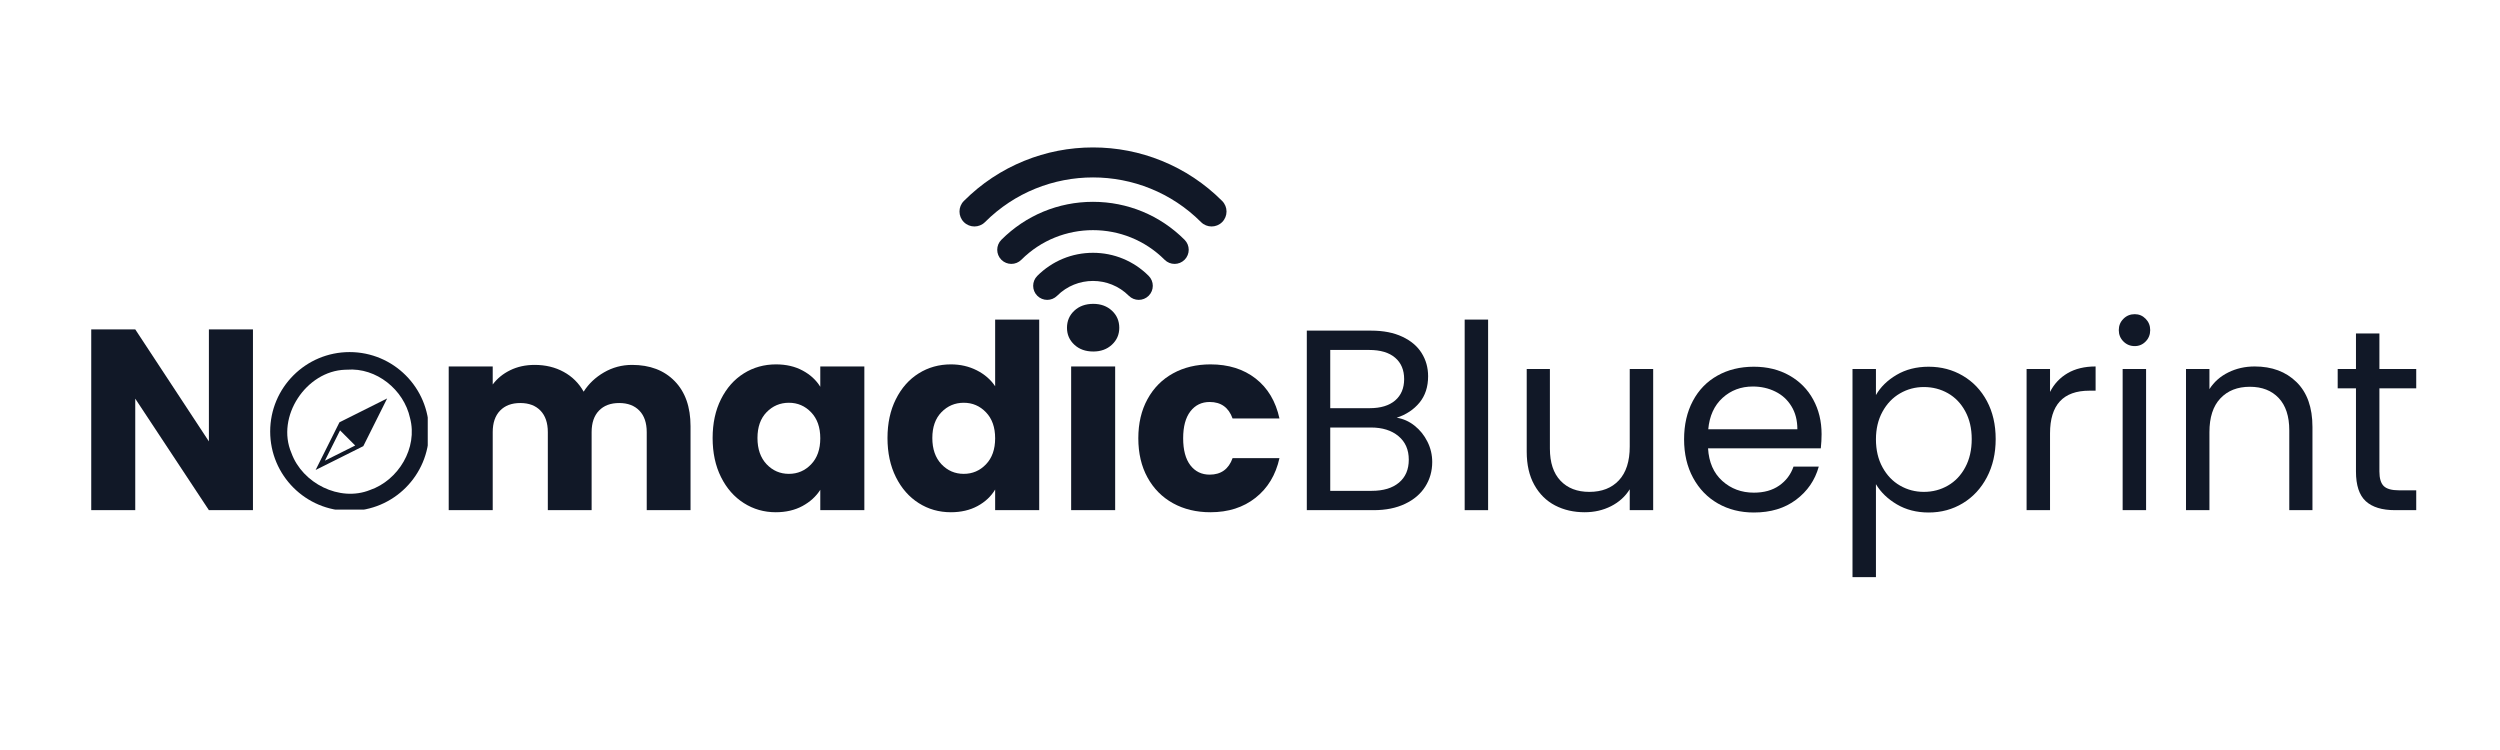 <svg xmlns="http://www.w3.org/2000/svg" xmlns:xlink="http://www.w3.org/1999/xlink" width="1000" zoomAndPan="magnify" viewBox="0 0 750 225" height="300" preserveAspectRatio="xMidYMid meet" version="1.0"><defs><g/><clipPath id="c174cfbde5"><path d="M 287.402 44.23 L 368 44.23 L 368 68 L 287.402 68 Z M 287.402 44.23 " clip-rule="nonzero"/></clipPath><clipPath id="c9691ac5bb"><path d="M 322 92 L 334 92 L 334 103.52 L 322 103.52 Z M 322 92 " clip-rule="nonzero"/></clipPath><clipPath id="344c4d0c22"><path d="M 81.051 105.613 L 128.324 105.613 L 128.324 152.887 L 81.051 152.887 Z M 81.051 105.613 " clip-rule="nonzero"/></clipPath></defs><g fill="#111827" fill-opacity="1"><g transform="translate(22.575, 153.048)"><g><path d="M 53.312 0 L 40.094 0 L 18 -33.453 L 18 0 L 4.797 0 L 4.797 -54.234 L 18 -54.234 L 40.094 -20.625 L 40.094 -54.234 L 53.312 -54.234 Z M 53.312 0 "/></g></g></g><g fill="#111827" fill-opacity="1"><g transform="translate(80.678, 153.048)"><g/></g></g><g fill="#111827" fill-opacity="1"><g transform="translate(97.056, 153.048)"><g/></g></g><g fill="#111827" fill-opacity="1"><g transform="translate(113.435, 153.048)"><g/></g></g><g fill="#111827" fill-opacity="1"><g transform="translate(129.816, 153.048)"><g><path d="M 59.797 -43.578 C 65.16 -43.578 69.426 -41.953 72.594 -38.703 C 75.758 -35.461 77.344 -30.957 77.344 -25.188 L 77.344 0 L 64.203 0 L 64.203 -23.406 C 64.203 -26.188 63.469 -28.336 62 -29.859 C 60.531 -31.379 58.508 -32.141 55.938 -32.141 C 53.363 -32.141 51.344 -31.379 49.875 -29.859 C 48.406 -28.336 47.672 -26.188 47.672 -23.406 L 47.672 0 L 34.531 0 L 34.531 -23.406 C 34.531 -26.188 33.797 -28.336 32.328 -29.859 C 30.867 -31.379 28.848 -32.141 26.266 -32.141 C 23.691 -32.141 21.672 -31.379 20.203 -29.859 C 18.734 -28.336 18 -26.188 18 -23.406 L 18 0 L 4.797 0 L 4.797 -43.109 L 18 -43.109 L 18 -37.703 C 19.344 -39.504 21.094 -40.93 23.25 -41.984 C 25.414 -43.047 27.863 -43.578 30.594 -43.578 C 33.844 -43.578 36.738 -42.879 39.281 -41.484 C 41.832 -40.098 43.832 -38.117 45.281 -35.547 C 46.77 -37.91 48.801 -39.836 51.375 -41.328 C 53.957 -42.828 56.766 -43.578 59.797 -43.578 Z M 59.797 -43.578 "/></g></g></g><g fill="#111827" fill-opacity="1"><g transform="translate(211.632, 153.048)"><g><path d="M 2.156 -21.641 C 2.156 -26.066 2.992 -29.953 4.672 -33.297 C 6.348 -36.648 8.629 -39.227 11.516 -41.031 C 14.398 -42.832 17.617 -43.734 21.172 -43.734 C 24.211 -43.734 26.879 -43.113 29.172 -41.875 C 31.461 -40.645 33.223 -39.023 34.453 -37.016 L 34.453 -43.109 L 47.672 -43.109 L 47.672 0 L 34.453 0 L 34.453 -6.109 C 33.172 -4.098 31.383 -2.473 29.094 -1.234 C 26.801 0.004 24.133 0.625 21.094 0.625 C 17.594 0.625 14.398 -0.289 11.516 -2.125 C 8.629 -3.957 6.348 -6.555 4.672 -9.922 C 2.992 -13.297 2.156 -17.203 2.156 -21.641 Z M 34.453 -21.562 C 34.453 -24.852 33.535 -27.453 31.703 -29.359 C 29.879 -31.266 27.656 -32.219 25.031 -32.219 C 22.406 -32.219 20.176 -31.273 18.344 -29.391 C 16.52 -27.516 15.609 -24.93 15.609 -21.641 C 15.609 -18.336 16.52 -15.719 18.344 -13.781 C 20.176 -11.852 22.406 -10.891 25.031 -10.891 C 27.656 -10.891 29.879 -11.844 31.703 -13.75 C 33.535 -15.656 34.453 -18.258 34.453 -21.562 Z M 34.453 -21.562 "/></g></g></g><g fill="#111827" fill-opacity="1"><g transform="translate(264.09, 153.048)"><g><path d="M 2.156 -21.641 C 2.156 -26.066 2.992 -29.953 4.672 -33.297 C 6.348 -36.648 8.629 -39.227 11.516 -41.031 C 14.398 -42.832 17.617 -43.734 21.172 -43.734 C 24.004 -43.734 26.594 -43.141 28.938 -41.953 C 31.281 -40.766 33.117 -39.172 34.453 -37.172 L 34.453 -57.172 L 47.672 -57.172 L 47.672 0 L 34.453 0 L 34.453 -6.188 C 33.223 -4.125 31.461 -2.473 29.172 -1.234 C 26.879 0.004 24.211 0.625 21.172 0.625 C 17.617 0.625 14.398 -0.289 11.516 -2.125 C 8.629 -3.957 6.348 -6.555 4.672 -9.922 C 2.992 -13.297 2.156 -17.203 2.156 -21.641 Z M 34.453 -21.562 C 34.453 -24.852 33.535 -27.453 31.703 -29.359 C 29.879 -31.266 27.656 -32.219 25.031 -32.219 C 22.406 -32.219 20.176 -31.273 18.344 -29.391 C 16.52 -27.516 15.609 -24.93 15.609 -21.641 C 15.609 -18.336 16.52 -15.719 18.344 -13.781 C 20.176 -11.852 22.406 -10.891 25.031 -10.891 C 27.656 -10.891 29.879 -11.844 31.703 -13.75 C 33.535 -15.656 34.453 -18.258 34.453 -21.562 Z M 34.453 -21.562 "/></g></g></g><g fill="#111827" fill-opacity="1"><g transform="translate(316.548, 153.048)"><g><path d="M 11.438 -47.594 C 9.113 -47.594 7.219 -48.273 5.75 -49.641 C 4.281 -51.004 3.547 -52.691 3.547 -54.703 C 3.547 -56.766 4.281 -58.477 5.75 -59.844 C 7.219 -61.207 9.113 -61.891 11.438 -61.891 C 13.695 -61.891 15.562 -61.207 17.031 -59.844 C 18.5 -58.477 19.234 -56.766 19.234 -54.703 C 19.234 -52.691 18.5 -51.004 17.031 -49.641 C 15.562 -48.273 13.695 -47.594 11.438 -47.594 Z M 18 -43.109 L 18 0 L 4.797 0 L 4.797 -43.109 Z M 18 -43.109 "/></g></g></g><g fill="#111827" fill-opacity="1"><g transform="translate(339.339, 153.048)"><g><path d="M 2.156 -21.562 C 2.156 -26.039 3.07 -29.953 4.906 -33.297 C 6.738 -36.648 9.289 -39.227 12.562 -41.031 C 15.832 -42.832 19.578 -43.734 23.797 -43.734 C 29.203 -43.734 33.723 -42.316 37.359 -39.484 C 40.992 -36.648 43.375 -32.656 44.5 -27.5 L 30.438 -27.5 C 29.258 -30.801 26.969 -32.453 23.562 -32.453 C 21.145 -32.453 19.211 -31.508 17.766 -29.625 C 16.328 -27.75 15.609 -25.062 15.609 -21.562 C 15.609 -18.051 16.328 -15.352 17.766 -13.469 C 19.211 -11.594 21.145 -10.656 23.562 -10.656 C 26.969 -10.656 29.258 -12.305 30.438 -15.609 L 44.5 -15.609 C 43.375 -10.555 40.977 -6.586 37.312 -3.703 C 33.656 -0.816 29.148 0.625 23.797 0.625 C 19.578 0.625 15.832 -0.273 12.562 -2.078 C 9.289 -3.891 6.738 -6.469 4.906 -9.812 C 3.07 -13.156 2.156 -17.07 2.156 -21.562 Z M 2.156 -21.562 "/></g></g></g><g fill="#111827" fill-opacity="1"><g transform="translate(386.089, 153.048)"><g><path d="M 32.922 -27.734 C 34.867 -27.43 36.656 -26.633 38.281 -25.344 C 39.906 -24.051 41.191 -22.453 42.141 -20.547 C 43.098 -18.641 43.578 -16.609 43.578 -14.453 C 43.578 -11.723 42.879 -9.258 41.484 -7.062 C 40.098 -4.875 38.078 -3.148 35.422 -1.891 C 32.773 -0.629 29.645 0 26.031 0 L 5.953 0 L 5.953 -53.859 L 25.266 -53.859 C 28.922 -53.859 32.035 -53.25 34.609 -52.031 C 37.191 -50.82 39.125 -49.188 40.406 -47.125 C 41.695 -45.07 42.344 -42.754 42.344 -40.172 C 42.344 -36.984 41.477 -34.344 39.75 -32.25 C 38.031 -30.164 35.754 -28.66 32.922 -27.734 Z M 12.984 -30.594 L 24.797 -30.594 C 28.098 -30.594 30.648 -31.363 32.453 -32.906 C 34.254 -34.457 35.156 -36.598 35.156 -39.328 C 35.156 -42.055 34.254 -44.191 32.453 -45.734 C 30.648 -47.285 28.047 -48.062 24.641 -48.062 L 12.984 -48.062 Z M 25.422 -5.797 C 28.922 -5.797 31.648 -6.617 33.609 -8.266 C 35.566 -9.91 36.547 -12.203 36.547 -15.141 C 36.547 -18.129 35.516 -20.484 33.453 -22.203 C 31.391 -23.93 28.633 -24.797 25.188 -24.797 L 12.984 -24.797 L 12.984 -5.797 Z M 25.422 -5.797 "/></g></g></g><g fill="#111827" fill-opacity="1"><g transform="translate(433.448, 153.048)"><g><path d="M 12.984 -57.172 L 12.984 0 L 5.953 0 L 5.953 -57.172 Z M 12.984 -57.172 "/></g></g></g><g fill="#111827" fill-opacity="1"><g transform="translate(452.453, 153.048)"><g><path d="M 43.5 -42.344 L 43.5 0 L 36.469 0 L 36.469 -6.266 C 35.125 -4.098 33.254 -2.406 30.859 -1.188 C 28.473 0.02 25.836 0.625 22.953 0.625 C 19.648 0.625 16.688 -0.055 14.062 -1.422 C 11.438 -2.797 9.363 -4.848 7.844 -7.578 C 6.32 -10.305 5.562 -13.629 5.562 -17.547 L 5.562 -42.344 L 12.516 -42.344 L 12.516 -18.469 C 12.516 -14.289 13.57 -11.082 15.688 -8.844 C 17.801 -6.602 20.688 -5.484 24.344 -5.484 C 28.102 -5.484 31.062 -6.641 33.219 -8.953 C 35.383 -11.273 36.469 -14.648 36.469 -19.078 L 36.469 -42.344 Z M 43.5 -42.344 "/></g></g></g><g fill="#111827" fill-opacity="1"><g transform="translate(501.898, 153.048)"><g><path d="M 44.578 -22.797 C 44.578 -21.453 44.5 -20.035 44.344 -18.547 L 10.516 -18.547 C 10.766 -14.367 12.191 -11.109 14.797 -8.766 C 17.398 -6.422 20.555 -5.25 24.266 -5.25 C 27.297 -5.25 29.828 -5.957 31.859 -7.375 C 33.898 -8.789 35.332 -10.688 36.156 -13.062 L 43.734 -13.062 C 42.598 -8.988 40.328 -5.676 36.922 -3.125 C 33.523 -0.57 29.305 0.703 24.266 0.703 C 20.242 0.703 16.648 -0.195 13.484 -2 C 10.316 -3.812 7.832 -6.379 6.031 -9.703 C 4.227 -13.023 3.328 -16.875 3.328 -21.25 C 3.328 -25.625 4.203 -29.457 5.953 -32.75 C 7.703 -36.051 10.16 -38.586 13.328 -40.359 C 16.492 -42.141 20.141 -43.031 24.266 -43.031 C 28.273 -43.031 31.828 -42.156 34.922 -40.406 C 38.016 -38.656 40.395 -36.25 42.062 -33.188 C 43.738 -30.125 44.578 -26.66 44.578 -22.797 Z M 37.312 -24.266 C 37.312 -26.941 36.719 -29.242 35.531 -31.172 C 34.352 -33.109 32.742 -34.578 30.703 -35.578 C 28.672 -36.586 26.422 -37.094 23.953 -37.094 C 20.398 -37.094 17.375 -35.957 14.875 -33.688 C 12.375 -31.414 10.941 -28.273 10.578 -24.266 Z M 37.312 -24.266 "/></g></g></g><g fill="#111827" fill-opacity="1"><g transform="translate(549.798, 153.048)"><g><path d="M 12.984 -34.531 C 14.367 -36.957 16.438 -38.977 19.188 -40.594 C 21.945 -42.219 25.156 -43.031 28.812 -43.031 C 32.57 -43.031 35.984 -42.129 39.047 -40.328 C 42.117 -38.523 44.531 -35.988 46.281 -32.719 C 48.031 -29.445 48.906 -25.648 48.906 -21.328 C 48.906 -17.047 48.031 -13.234 46.281 -9.891 C 44.531 -6.547 42.117 -3.941 39.047 -2.078 C 35.984 -0.223 32.57 0.703 28.812 0.703 C 25.207 0.703 22.023 -0.109 19.266 -1.734 C 16.516 -3.359 14.422 -5.379 12.984 -7.797 L 12.984 20.094 L 5.953 20.094 L 5.953 -42.344 L 12.984 -42.344 Z M 41.719 -21.328 C 41.719 -24.516 41.07 -27.289 39.781 -29.656 C 38.5 -32.031 36.766 -33.836 34.578 -35.078 C 32.391 -36.316 29.984 -36.938 27.359 -36.938 C 24.773 -36.938 22.391 -36.301 20.203 -35.031 C 18.016 -33.77 16.266 -31.941 14.953 -29.547 C 13.641 -27.16 12.984 -24.395 12.984 -21.25 C 12.984 -18.051 13.641 -15.254 14.953 -12.859 C 16.266 -10.461 18.016 -8.633 20.203 -7.375 C 22.391 -6.113 24.773 -5.484 27.359 -5.484 C 29.984 -5.484 32.391 -6.113 34.578 -7.375 C 36.766 -8.633 38.5 -10.461 39.781 -12.859 C 41.07 -15.254 41.719 -18.078 41.719 -21.328 Z M 41.719 -21.328 "/></g></g></g><g fill="#111827" fill-opacity="1"><g transform="translate(602.024, 153.048)"><g><path d="M 12.984 -35.469 C 14.211 -37.883 15.973 -39.758 18.266 -41.094 C 20.566 -42.438 23.363 -43.109 26.656 -43.109 L 26.656 -35.844 L 24.797 -35.844 C 16.922 -35.844 12.984 -31.57 12.984 -23.031 L 12.984 0 L 5.953 0 L 5.953 -42.344 L 12.984 -42.344 Z M 12.984 -35.469 "/></g></g></g><g fill="#111827" fill-opacity="1"><g transform="translate(630.841, 153.048)"><g><path d="M 9.578 -49.219 C 8.242 -49.219 7.113 -49.68 6.188 -50.609 C 5.258 -51.535 4.797 -52.672 4.797 -54.016 C 4.797 -55.348 5.258 -56.477 6.188 -57.406 C 7.113 -58.332 8.242 -58.797 9.578 -58.797 C 10.867 -58.797 11.961 -58.332 12.859 -57.406 C 13.766 -56.477 14.219 -55.348 14.219 -54.016 C 14.219 -52.672 13.766 -51.535 12.859 -50.609 C 11.961 -49.68 10.867 -49.219 9.578 -49.219 Z M 12.984 -42.344 L 12.984 0 L 5.953 0 L 5.953 -42.344 Z M 12.984 -42.344 "/></g></g></g><g fill="#111827" fill-opacity="1"><g transform="translate(649.846, 153.048)"><g><path d="M 26.578 -43.109 C 31.734 -43.109 35.906 -41.551 39.094 -38.438 C 42.289 -35.32 43.891 -30.828 43.891 -24.953 L 43.891 0 L 36.938 0 L 36.938 -23.953 C 36.938 -28.172 35.879 -31.398 33.766 -33.641 C 31.648 -35.891 28.766 -37.016 25.109 -37.016 C 21.398 -37.016 18.453 -35.852 16.266 -33.531 C 14.078 -31.219 12.984 -27.844 12.984 -23.406 L 12.984 0 L 5.953 0 L 5.953 -42.344 L 12.984 -42.344 L 12.984 -36.312 C 14.367 -38.477 16.258 -40.148 18.656 -41.328 C 21.051 -42.516 23.691 -43.109 26.578 -43.109 Z M 26.578 -43.109 "/></g></g></g><g fill="#111827" fill-opacity="1"><g transform="translate(699.291, 153.048)"><g><path d="M 14.531 -36.547 L 14.531 -11.594 C 14.531 -9.531 14.969 -8.07 15.844 -7.219 C 16.719 -6.375 18.234 -5.953 20.391 -5.953 L 25.578 -5.953 L 25.578 0 L 19.234 0 C 15.316 0 12.379 -0.898 10.422 -2.703 C 8.473 -4.504 7.5 -7.469 7.5 -11.594 L 7.5 -36.547 L 2.016 -36.547 L 2.016 -42.344 L 7.5 -42.344 L 7.5 -53 L 14.531 -53 L 14.531 -42.344 L 25.578 -42.344 L 25.578 -36.547 Z M 14.531 -36.547 "/></g></g></g><g clip-path="url(#c174cfbde5)"><path fill="#111827" d="M 366.648 60.289 C 361.414 55.055 355.312 51.004 348.516 48.246 C 341.949 45.582 335.016 44.23 327.902 44.23 C 320.789 44.23 313.855 45.582 307.293 48.246 C 300.496 51.004 294.395 55.055 289.16 60.289 C 287.41 62.039 287.41 64.879 289.16 66.629 C 290.91 68.379 293.75 68.379 295.5 66.629 C 313.367 48.762 342.441 48.762 360.309 66.629 C 361.184 67.504 362.328 67.941 363.477 67.941 C 364.625 67.941 365.77 67.504 366.645 66.629 C 368.395 64.879 368.395 62.039 366.645 60.289 Z M 366.648 60.289 " fill-opacity="1" fill-rule="nonzero"/></g><path fill="#111827" d="M 327.895 60.547 C 317.516 60.547 307.758 64.59 300.41 71.938 C 298.754 73.594 298.754 76.273 300.41 77.93 C 302.066 79.586 304.746 79.586 306.402 77.93 C 318.254 66.082 337.535 66.082 349.383 77.93 C 350.211 78.758 351.293 79.172 352.379 79.172 C 353.461 79.172 354.547 78.758 355.375 77.93 C 357.031 76.273 357.031 73.594 355.375 71.938 C 348.027 64.59 338.266 60.547 327.891 60.547 Z M 327.895 60.547 " fill-opacity="1" fill-rule="nonzero"/><path fill="#111827" d="M 327.895 75.84 C 321.586 75.84 315.652 78.301 311.184 82.766 C 309.539 84.41 309.539 87.082 311.184 88.727 C 312.832 90.375 315.5 90.375 317.145 88.727 C 323.07 82.801 332.715 82.801 338.641 88.727 C 339.465 89.551 340.543 89.961 341.621 89.961 C 342.699 89.961 343.781 89.551 344.602 88.727 C 346.25 87.082 346.25 84.41 344.602 82.766 C 340.137 78.301 334.203 75.84 327.895 75.84 Z M 327.895 75.84 " fill-opacity="1" fill-rule="nonzero"/><g clip-path="url(#c9691ac5bb)"><path fill="#111827" d="M 333.023 98.043 C 333.023 98.383 332.988 98.719 332.922 99.055 C 332.855 99.387 332.758 99.711 332.629 100.027 C 332.496 100.34 332.34 100.641 332.148 100.922 C 331.961 101.207 331.746 101.469 331.504 101.711 C 331.262 101.949 331 102.164 330.719 102.355 C 330.434 102.543 330.137 102.703 329.82 102.836 C 329.504 102.965 329.18 103.062 328.848 103.129 C 328.512 103.195 328.176 103.23 327.836 103.23 C 327.496 103.23 327.156 103.195 326.824 103.129 C 326.488 103.062 326.164 102.965 325.852 102.836 C 325.535 102.703 325.234 102.543 324.953 102.355 C 324.668 102.164 324.406 101.949 324.168 101.711 C 323.926 101.469 323.711 101.207 323.52 100.922 C 323.332 100.641 323.172 100.34 323.043 100.027 C 322.91 99.711 322.812 99.387 322.746 99.055 C 322.68 98.719 322.648 98.383 322.648 98.043 C 322.648 97.699 322.68 97.363 322.746 97.027 C 322.812 96.695 322.91 96.371 323.043 96.055 C 323.172 95.742 323.332 95.441 323.52 95.16 C 323.711 94.875 323.926 94.613 324.168 94.371 C 324.406 94.133 324.668 93.918 324.953 93.727 C 325.234 93.539 325.535 93.379 325.852 93.246 C 326.164 93.117 326.488 93.02 326.824 92.953 C 327.156 92.887 327.496 92.852 327.836 92.852 C 328.176 92.852 328.512 92.887 328.848 92.953 C 329.18 93.02 329.504 93.117 329.82 93.246 C 330.137 93.379 330.434 93.539 330.719 93.727 C 331 93.918 331.262 94.133 331.504 94.371 C 331.746 94.613 331.961 94.875 332.148 95.16 C 332.34 95.441 332.496 95.742 332.629 96.055 C 332.758 96.371 332.855 96.695 332.922 97.027 C 332.988 97.363 333.023 97.699 333.023 98.043 Z M 333.023 98.043 " fill-opacity="1" fill-rule="nonzero"/></g><g clip-path="url(#344c4d0c22)"><path fill="#111827" d="M 106.559 133.652 L 102.02 129.113 L 97.473 138.199 Z M 108.992 133.844 L 116.145 119.535 L 101.836 126.691 L 94.684 140.996 Z M 103.559 110.918 C 91.832 111.309 82.754 125.012 87.422 135.887 C 90.695 144.984 101.898 150.652 110.98 147.012 C 119.539 144.082 125.391 134.348 123.012 125.418 C 121.172 116.922 112.914 110.211 104.105 110.906 L 103.773 110.914 Z M 128.699 129.449 C 128.699 142.605 118.035 153.273 104.879 153.273 C 91.719 153.273 81.055 142.609 81.055 129.449 C 81.055 116.293 91.719 105.625 104.879 105.625 C 118.035 105.625 128.699 116.293 128.699 129.449 Z M 128.699 129.449 " fill-opacity="1" fill-rule="evenodd"/></g></svg>